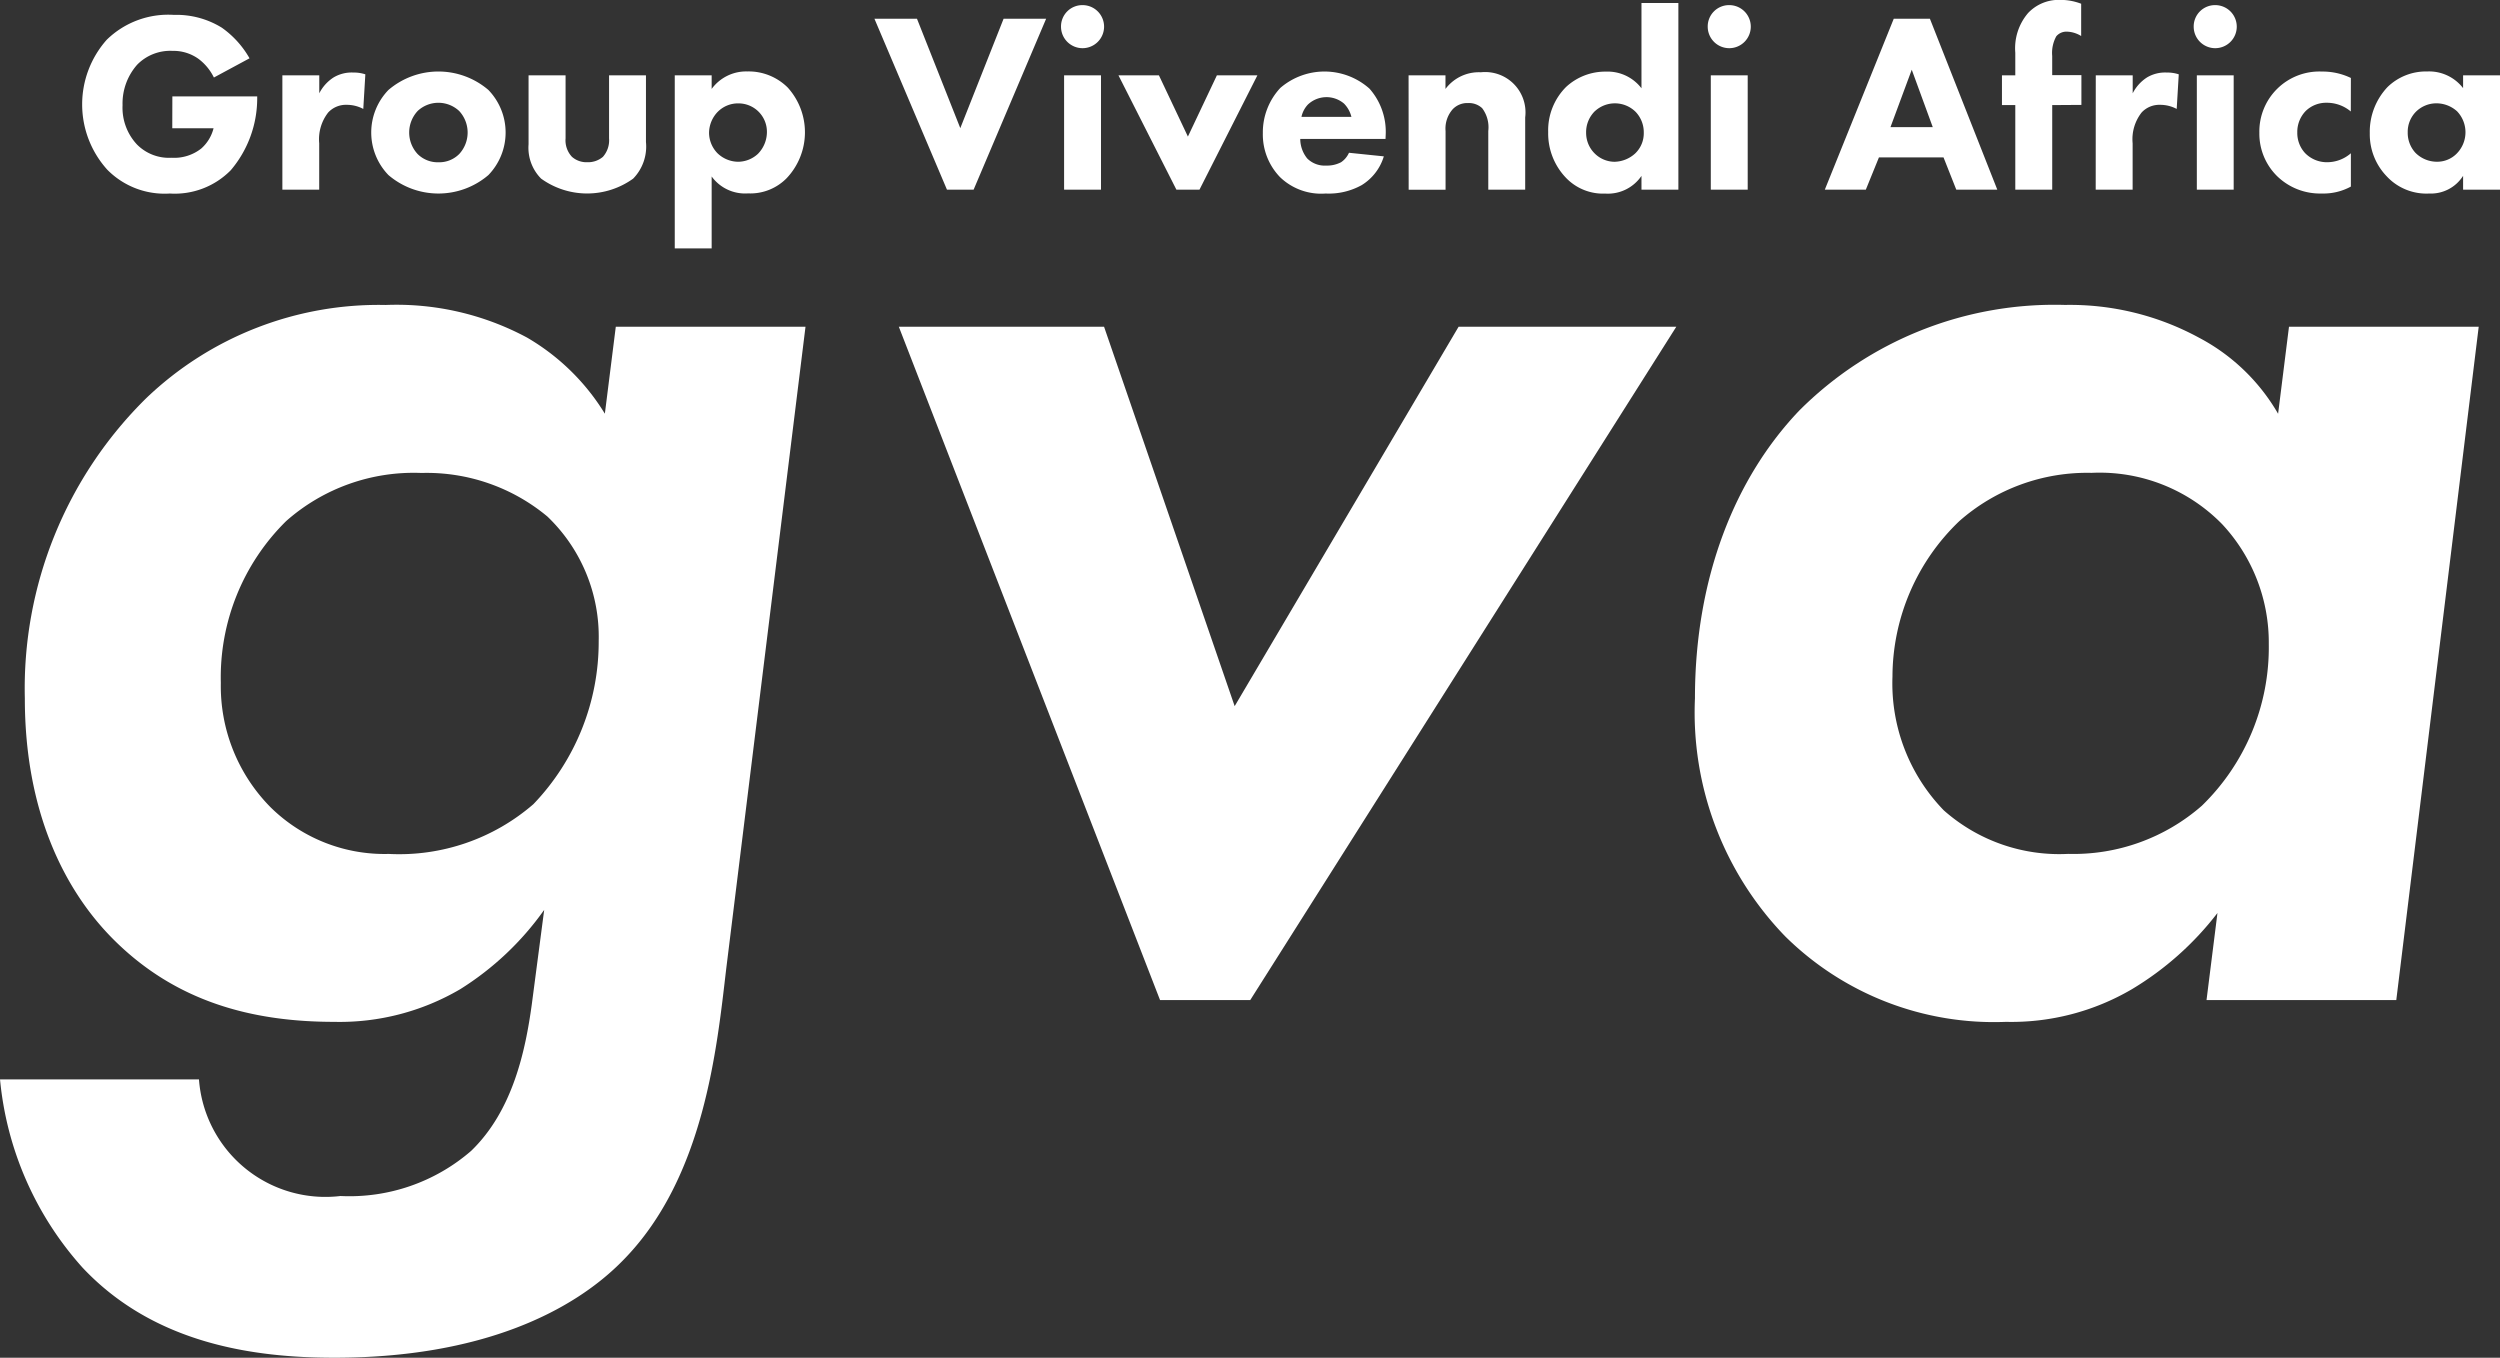 <svg xmlns="http://www.w3.org/2000/svg" width="114.353" height="62.103" viewBox="0 0 114.353 62.103"><rect x="0" y="0" width="114.353" height="62.103" fill="#333333" stroke="none"/><g transform="translate(-1064.433 -35.888)"><g transform="translate(1064.433 49.837)"><path d="M1092.6,90.422h8.678L1097.65,119.8c-.427,3.628-1,9.531-4.694,13.3-2.276,2.347-6.472,4.481-13.229,4.481-3.7,0-8.251-.64-11.523-4.126a14.981,14.981,0,0,1-3.77-8.606h9.1a5.8,5.8,0,0,0,6.473,5.335,8.491,8.491,0,0,0,5.975-2.063c1.92-1.849,2.489-4.624,2.774-6.686l.569-4.339a13.436,13.436,0,0,1-3.841,3.628,10.9,10.9,0,0,1-5.761,1.494c-3.77,0-7.255-.924-10.1-3.77-2.276-2.276-4.054-5.9-4.054-11.025a18.628,18.628,0,0,1,5.548-13.728,15.371,15.371,0,0,1,10.954-4.268,12.616,12.616,0,0,1,6.473,1.493A10.182,10.182,0,0,1,1092.1,94.4Zm-15.079,8.891a10.032,10.032,0,0,0-2.987,7.4,7.876,7.876,0,0,0,2.276,5.69,7.423,7.423,0,0,0,5.406,2.134,9.372,9.372,0,0,0,6.615-2.276,10.722,10.722,0,0,0,2.987-7.468,7.611,7.611,0,0,0-2.347-5.69,8.626,8.626,0,0,0-5.761-1.992A8.806,8.806,0,0,0,1077.521,99.313Z" transform="translate(-1064.433 -89.426)" fill="#fff"/><path d="M1231.615,93.247l5.974,17.355,10.243-17.355h9.958l-19.489,30.8h-4.125l-11.949-30.8Z" transform="translate(-1181.114 -92.251)" fill="#fff"/><path d="M1389.172,90.422h8.678l-3.77,30.8H1385.4l.5-3.983a14,14,0,0,1-3.912,3.485,10.9,10.9,0,0,1-5.761,1.494,13.584,13.584,0,0,1-10.1-3.912A14.723,14.723,0,0,1,1362,107.421c0-5.548,1.85-10.1,4.766-13.159a16.5,16.5,0,0,1,12.163-4.837,12.359,12.359,0,0,1,6.117,1.493,9.041,9.041,0,0,1,3.628,3.485Zm-15.079,8.891a9.863,9.863,0,0,0-3.058,7.113,8.34,8.34,0,0,0,2.347,6.117,7.964,7.964,0,0,0,5.69,1.992,8.908,8.908,0,0,0,6.117-2.205,10.1,10.1,0,0,0,3.059-7.4,7.932,7.932,0,0,0-2.134-5.477,7.831,7.831,0,0,0-5.975-2.347A8.842,8.842,0,0,0,1374.093,99.313Z" transform="translate(-1284.471 -89.426)" fill="#fff"/></g><g transform="translate(1068.19 35.888)"><path d="M1082.981,42.226h3.881v.082a5.083,5.083,0,0,1-1.208,3.295,3.591,3.591,0,0,1-2.79,1.067,3.677,3.677,0,0,1-2.86-1.09,4.453,4.453,0,0,1-.024-5.944,4.023,4.023,0,0,1,3.072-1.137,3.939,3.939,0,0,1,2.192.586,4.322,4.322,0,0,1,1.267,1.4l-1.63.879a2.367,2.367,0,0,0-.692-.844,1.963,1.963,0,0,0-1.2-.375,2.115,2.115,0,0,0-1.618.633,2.676,2.676,0,0,0-.668,1.852,2.46,2.46,0,0,0,.656,1.794,2.056,2.056,0,0,0,1.583.61,2,2,0,0,0,1.36-.422,1.826,1.826,0,0,0,.563-.926h-1.888Z" transform="translate(-1078.854 -37.818)" fill="#fff"/><path d="M1114,48.752h1.688v.821a1.872,1.872,0,0,1,.656-.727,1.616,1.616,0,0,1,.9-.223,1.687,1.687,0,0,1,.551.082l-.094,1.583a1.6,1.6,0,0,0-.762-.188,1.1,1.1,0,0,0-.844.352,1.986,1.986,0,0,0-.41,1.407v2.122H1114Z" transform="translate(-1104.841 -45.305)" fill="#fff"/><path d="M1134.97,53.179a3.518,3.518,0,0,1-4.572,0,2.8,2.8,0,0,1,0-3.893,3.518,3.518,0,0,1,4.572,0,2.8,2.8,0,0,1,0,3.893Zm-3.236-2.931a1.446,1.446,0,0,0,0,1.97,1.3,1.3,0,0,0,.961.375,1.282,1.282,0,0,0,.938-.375,1.447,1.447,0,0,0,0-1.97,1.389,1.389,0,0,0-1.9,0Z" transform="translate(-1116.387 -45.171)" fill="#fff"/><path d="M1158.931,49.117V52a1.1,1.1,0,0,0,.293.844,1,1,0,0,0,.7.246,1.047,1.047,0,0,0,.715-.246,1.139,1.139,0,0,0,.281-.844V49.117h1.688v3.048a2.1,2.1,0,0,1-.586,1.676,3.6,3.6,0,0,1-4.209,0,2,2,0,0,1-.575-1.571V49.117Z" transform="translate(-1136.818 -45.67)" fill="#fff"/><path d="M1184.58,56.532h-1.688V48.618h1.688v.621a1.955,1.955,0,0,1,1.629-.8,2.532,2.532,0,0,1,1.853.739,3.053,3.053,0,0,1-.047,4.139,2.325,2.325,0,0,1-1.77.7,1.887,1.887,0,0,1-1.665-.774Zm.281-6.249a1.4,1.4,0,0,0-.4.961,1.355,1.355,0,0,0,.375.926,1.377,1.377,0,0,0,.962.4,1.341,1.341,0,0,0,.9-.363,1.431,1.431,0,0,0,.41-1A1.3,1.3,0,0,0,1185.8,49.9,1.3,1.3,0,0,0,1184.862,50.283Z" transform="translate(-1155.785 -45.171)" fill="#fff"/><path d="M1219.891,39.173l1.982,5.006,1.981-5.006h1.946l-3.318,7.82h-1.219l-3.318-7.82Z" transform="translate(-1181.705 -38.317)" fill="#fff"/><path d="M1251.69,36.788a.985.985,0,1,1-.985.985A.976.976,0,0,1,1251.69,36.788Zm.844,3.212v5.229h-1.688V40Z" transform="translate(-1205.93 -36.554)" fill="#fff"/><path d="M1262.637,49.117l1.325,2.8,1.325-2.8h1.853l-2.649,5.229h-1.055l-2.65-5.229Z" transform="translate(-1213.383 -45.67)" fill="#fff"/><path d="M1291.735,51.526h-3.9a1.43,1.43,0,0,0,.317.891,1.133,1.133,0,0,0,.868.328,1.386,1.386,0,0,0,.68-.152,1.023,1.023,0,0,0,.364-.434l1.594.164a2.336,2.336,0,0,1-1.008,1.313,3.1,3.1,0,0,1-1.653.387,2.708,2.708,0,0,1-2.087-.75,2.808,2.808,0,0,1-.786-2.016,2.977,2.977,0,0,1,.8-2.064,3.094,3.094,0,0,1,4.08.035,2.983,2.983,0,0,1,.739,2.122Zm-1.559-1.008a1.328,1.328,0,0,0-.34-.61,1.239,1.239,0,0,0-1.653.047,1.179,1.179,0,0,0-.293.563Z" transform="translate(-1232.117 -45.171)" fill="#fff"/><path d="M1311.724,48.718h1.688v.621a1.909,1.909,0,0,1,1.617-.762,1.845,1.845,0,0,1,2.029,2.064v3.306h-1.688V51.262a1.45,1.45,0,0,0-.281-1.043.886.886,0,0,0-.645-.234.917.917,0,0,0-.7.281,1.337,1.337,0,0,0-.328,1v2.685h-1.688Z" transform="translate(-1251.051 -45.271)" fill="#fff"/><path d="M1342.2,44.93h-1.688V44.3a1.858,1.858,0,0,1-1.653.809,2.348,2.348,0,0,1-1.794-.715,2.931,2.931,0,0,1-.82-2.1,2.8,2.8,0,0,1,.82-2.064,2.635,2.635,0,0,1,1.817-.7,1.95,1.95,0,0,1,1.63.762v-3.9h1.688Zm-3.81-3.6a1.347,1.347,0,0,0-.41,1,1.325,1.325,0,0,0,.41.961,1.3,1.3,0,0,0,.879.363,1.44,1.44,0,0,0,.961-.387,1.272,1.272,0,0,0,.387-.938,1.348,1.348,0,0,0-.375-.961,1.347,1.347,0,0,0-1.853-.035Z" transform="translate(-1269.186 -36.254)" fill="#fff"/><path d="M1365.223,36.788a.985.985,0,1,1-.985.985A.976.976,0,0,1,1365.223,36.788Zm.844,3.212v5.229h-1.688V40Z" transform="translate(-1289.882 -36.554)" fill="#fff"/><path d="M1390.23,45.516h-2.954l-.6,1.477H1384.8l3.154-7.82h1.653l3.083,7.82h-1.876Zm-.492-1.384-.961-2.626-.973,2.626Z" transform="translate(-1305.088 -38.317)" fill="#fff"/><path d="M1418.194,40.695v3.869h-1.689V40.695h-.61v-1.36h.61V38.3a2.477,2.477,0,0,1,.586-1.817,1.927,1.927,0,0,1,1.466-.6,2.651,2.651,0,0,1,.961.176v1.477a1.3,1.3,0,0,0-.645-.2.607.607,0,0,0-.492.211,1.575,1.575,0,0,0-.188.9v.879h1.336v1.36Z" transform="translate(-1328.08 -35.888)" fill="#fff"/><path d="M1432.366,48.752h1.689v.821a1.873,1.873,0,0,1,.656-.727,1.617,1.617,0,0,1,.9-.223,1.687,1.687,0,0,1,.551.082l-.094,1.583a1.6,1.6,0,0,0-.762-.188,1.1,1.1,0,0,0-.844.352,1.986,1.986,0,0,0-.41,1.407v2.122h-1.689Z" transform="translate(-1340.26 -45.305)" fill="#fff"/><path d="M1450.541,36.788a.985.985,0,1,1-.985.985A.976.976,0,0,1,1450.541,36.788Zm.844,3.212v5.229H1449.7V40Z" transform="translate(-1352.971 -36.554)" fill="#fff"/><path d="M1465.261,50.271a1.7,1.7,0,0,0-1.1-.4,1.344,1.344,0,0,0-.961.375,1.376,1.376,0,0,0-.387.985,1.354,1.354,0,0,0,.352.938,1.389,1.389,0,0,0,1.02.422,1.649,1.649,0,0,0,1.079-.41v1.524a2.611,2.611,0,0,1-1.336.317,2.81,2.81,0,0,1-2.029-.785,2.725,2.725,0,0,1-.821-1.993,2.744,2.744,0,0,1,2.861-2.8,2.98,2.98,0,0,1,1.325.293Z" transform="translate(-1361.489 -45.171)" fill="#fff"/><path d="M1484.738,48.618h1.688v5.229h-1.688v-.633a1.742,1.742,0,0,1-1.548.809,2.477,2.477,0,0,1-1.958-.8,2.766,2.766,0,0,1-.762-1.958,2.978,2.978,0,0,1,.809-2.11,2.522,2.522,0,0,1,1.818-.715,1.962,1.962,0,0,1,1.641.762Zm-2.146,1.653a1.306,1.306,0,0,0-.387.95,1.349,1.349,0,0,0,.352.938,1.387,1.387,0,0,0,1,.41,1.25,1.25,0,0,0,.879-.363,1.387,1.387,0,0,0,.024-1.946,1.414,1.414,0,0,0-.938-.363A1.331,1.331,0,0,0,1482.592,50.271Z" transform="translate(-1375.83 -45.171)" fill="#fff"/></g></g></svg>